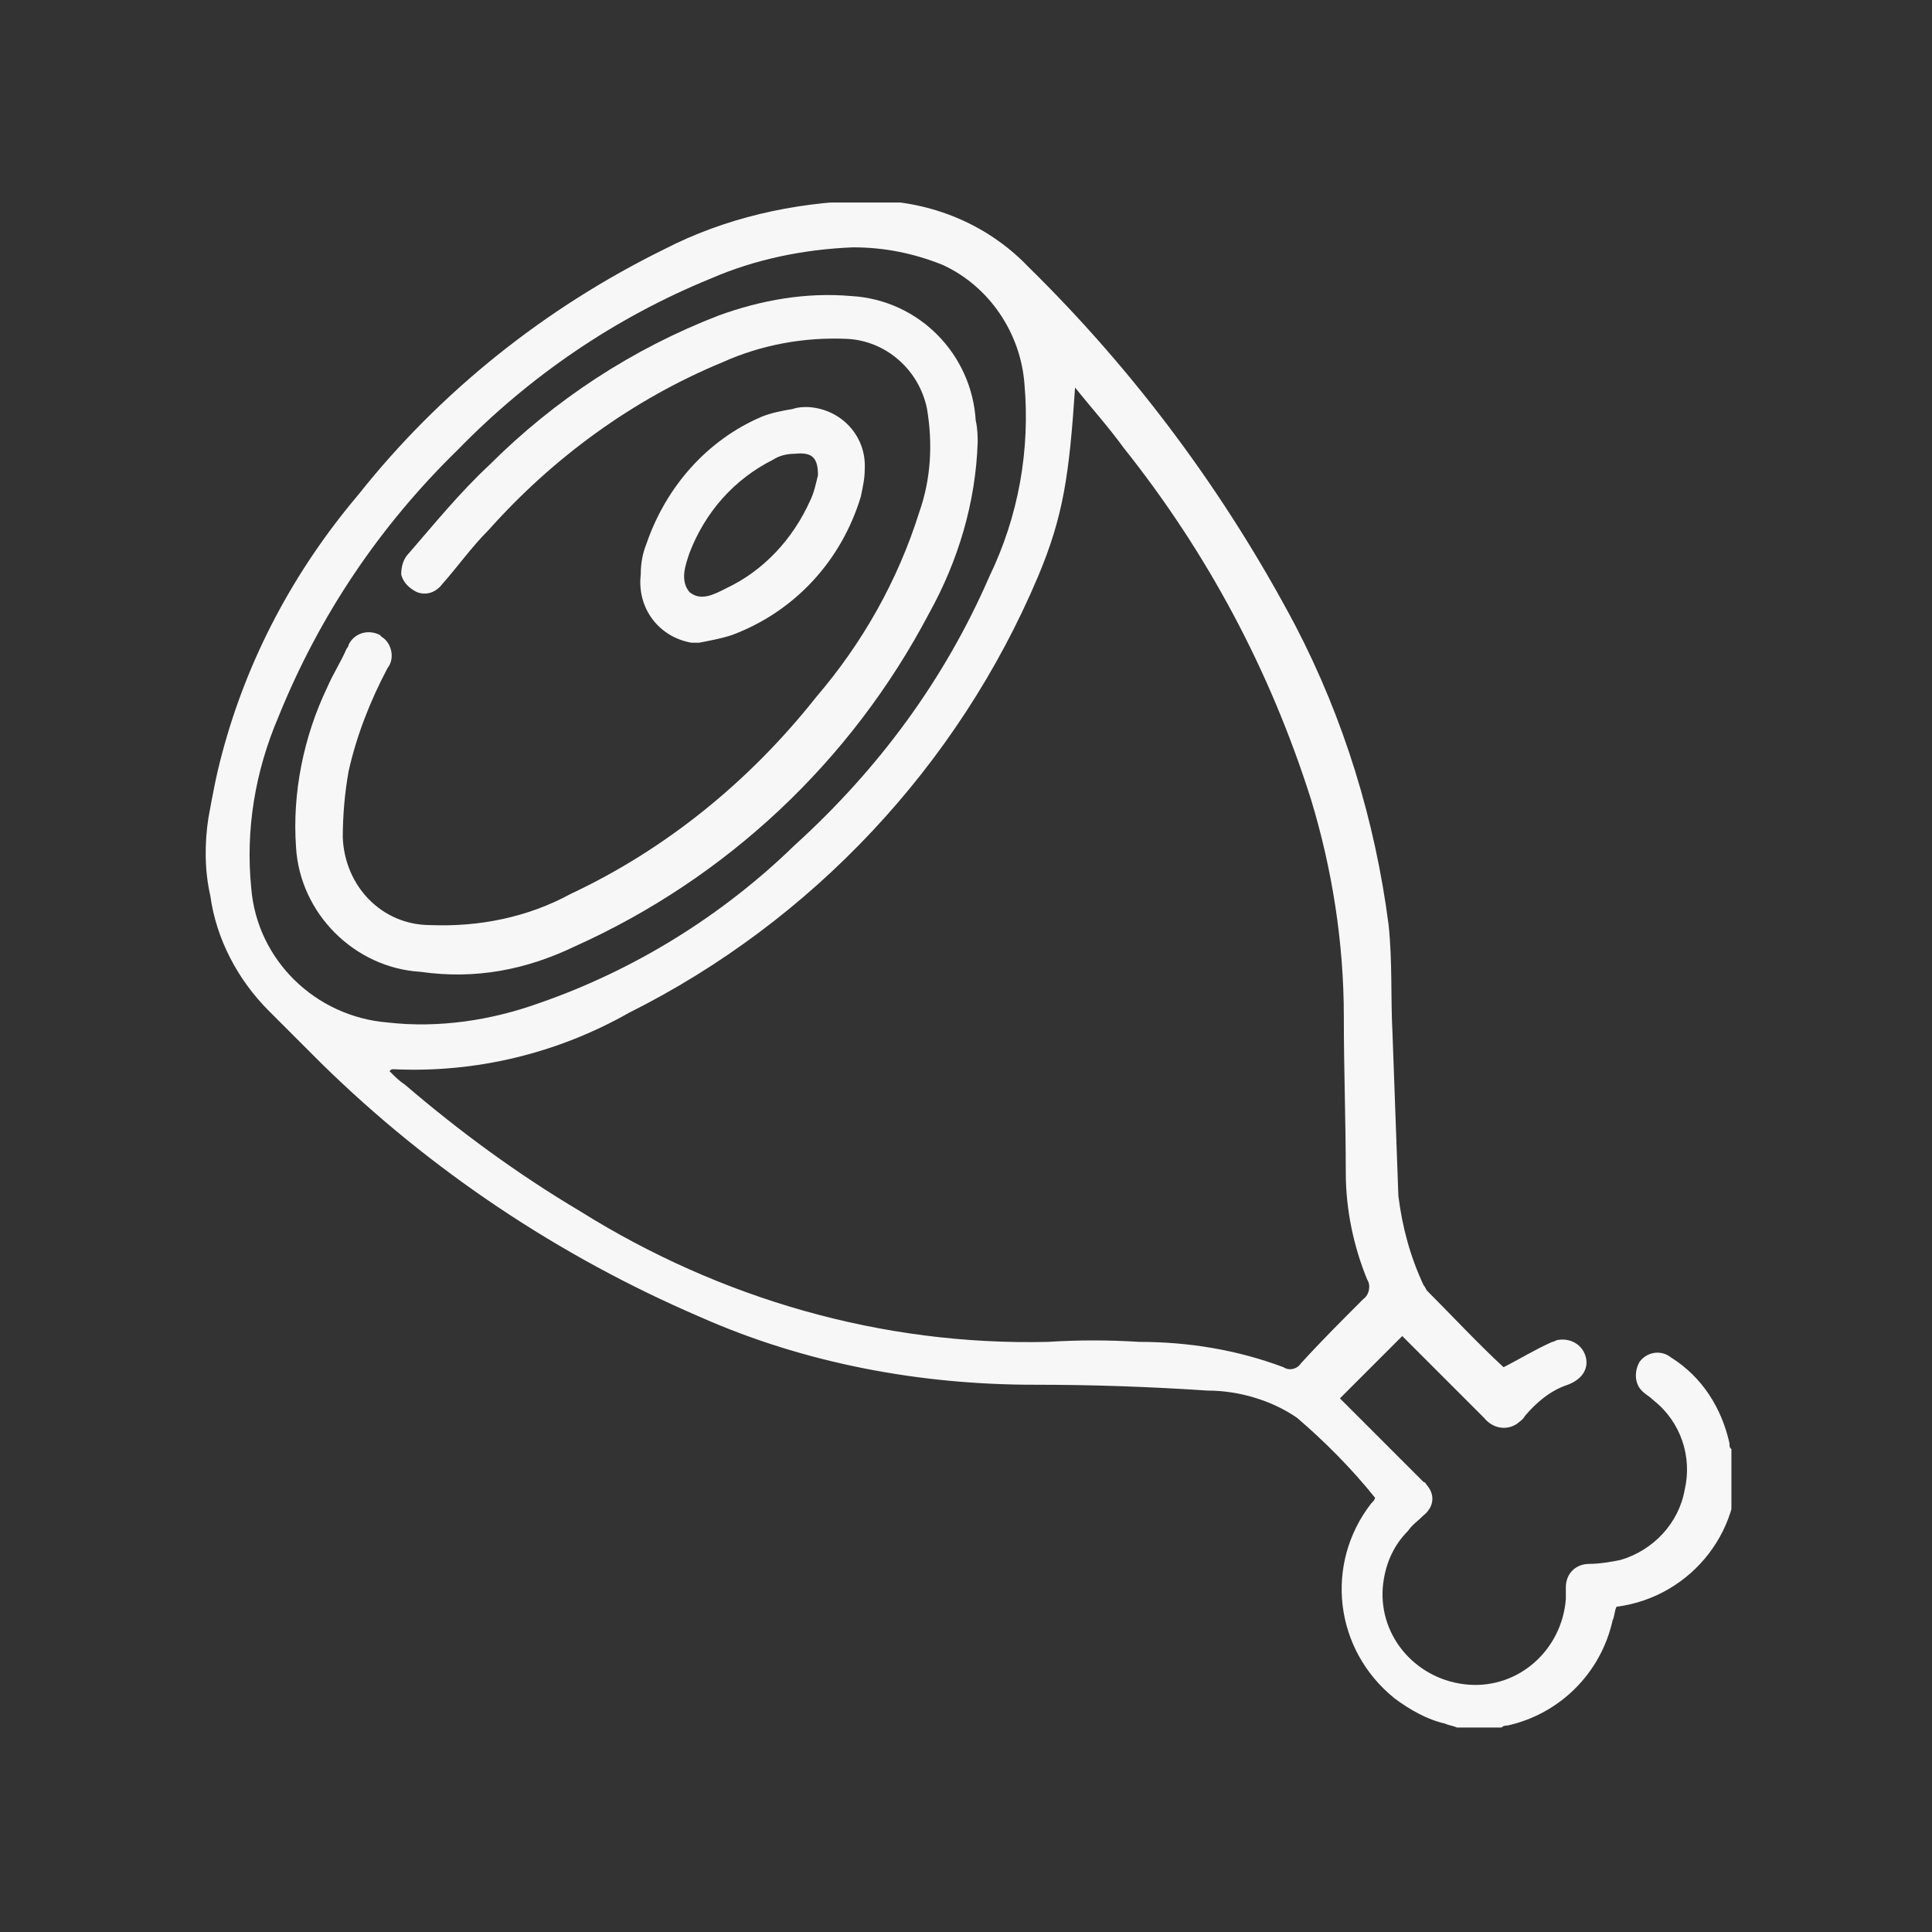 <?xml version="1.0" encoding="utf-8"?>
<!-- Generator: Adobe Illustrator 27.4.0, SVG Export Plug-In . SVG Version: 6.00 Build 0)  -->
<svg version="1.1" id="Livello_1" xmlns="http://www.w3.org/2000/svg" xmlns:xlink="http://www.w3.org/1999/xlink" x="0px" y="0px"
	 viewBox="0 0 99.2 99.2" style="enable-background:new 0 0 99.2 99.2;" xml:space="preserve">
<rect x="0" y="0" width="99.2" height="99.2" fill="#333333" stroke="none"/>
<style type="text/css">
	.st0{display:none;}
	.st1{display:inline;}
	.st2{display:inline;clip-path:url(#SVGID_00000177476479923019373000000015848083217453378740_);}
	.st3{fill:#F7F7F7;}
	.st4{clip-path:url(#SVGID_00000055681278030078201950000017898859373923073200_);}
	.st5{display:inline;clip-path:url(#SVGID_00000020382823879490885220000004652256171383691422_);}
	.st6{display:inline;clip-path:url(#SVGID_00000169520393145954439780000011165599248992447874_);}
	.st7{display:inline;clip-path:url(#SVGID_00000130639146531556913240000001528298518903726476_);}
</style>
<g class="st0">
	<defs>
		<rect id="SVGID_1_" x="1.8" y="10.6" width="95.6" height="78"/>
	</defs>
	<clipPath id="SVGID_00000039117767836022972880000005099061606130676919_" class="st1">
		<use xlink:href="#SVGID_1_"  style="overflow:visible;"/>
	</clipPath>
	<g id="Raggruppa_23" style="display:inline;clip-path:url(#SVGID_00000039117767836022972880000005099061606130676919_);">
		<path id="Tracciato_45" class="st3" d="M77.7,54.3H22.8c-9.4,0-17-9.8-17-21.8C5.7,27,7.4,21.6,10.7,17.1
			c3.2-4.2,7.5-6.5,12.1-6.5h54.9v1.9H22.8c-4,0-7.8,2-10.6,5.8c-3,4.1-4.6,9.1-4.5,14.2c0,11,6.8,20,15.2,20h54.9V54.3z"/>
		<path id="Tracciato_46" class="st3" d="M77.7,54.3L77.7,54.3c-9.4,0-17-9.8-17-21.8c-0.1-5.5,1.6-10.9,4.9-15.4
			c3.2-4.2,7.5-6.5,12.1-6.5c9.4,0,17,9.8,17,21.8S87.1,54.3,77.7,54.3 M77.7,12.5c-4,0-7.8,2-10.6,5.8c-3,4.1-4.6,9.1-4.5,14.2
			c0,11,6.8,20,15.2,20s15.2-9,15.2-20S86,12.5,77.7,12.5"/>
		<path id="Tracciato_47" class="st3" d="M1.8,32.5c0,2.2,1.1,4,2.4,4s2.4-1.8,2.4-4s-1.1-4-2.4-4S1.8,30.3,1.8,32.5"/>
		<path id="Tracciato_48" class="st3" d="M74.4,35.6c-1.8,0.2-3.4-1.1-3.6-2.9c-0.2-1.8,1.1-3.4,2.9-3.6c0.2,0,0.5,0,0.7,0
			c1.8-0.2,3.4,1.1,3.6,2.9c0.2,1.8-1.1,3.4-2.9,3.6C74.9,35.6,74.7,35.6,74.4,35.6"/>
		<path id="Tracciato_49" class="st3" d="M77.5,46.5c-1.4,0.1-2.6-0.8-2.9-2.2c-0.2-1.7,0.8-3.3,2.4-3.9c1.6-0.7,3.4,0,4.1,1.5
			c0,0.1,0,0.1,0.1,0.2C81.7,44.2,79.9,46.5,77.5,46.5"/>
		<path id="Tracciato_50" class="st3" d="M76.3,21.2c0-1.1,0.7-2.2,1.7-2.6c1.2-0.4,2.5-0.2,3.4,0.6c1,0.7,1.5,1.9,1.3,3.2
			c-0.4,1.6-2,2.6-3.6,2.2c-0.3-0.1-0.7-0.2-1-0.4C77,23.6,76.3,22.5,76.3,21.2"/>
		<path id="Tracciato_51" class="st3" d="M88.5,27.5c0,1.1-0.8,2-1.9,2c0,0-0.1,0-0.1,0c-1.2-0.1-2.2-1.1-2.2-2.3c0-1.1,0.9-2,2-2
			C87.5,25.2,88.5,26.2,88.5,27.5"/>
		<path id="Tracciato_52" class="st3" d="M72.7,24.1c0,0.9-0.8,1.6-1.7,1.6c0,0,0,0,0,0c-1.1,0-2-0.7-2.1-1.8c0-0.9,0.8-1.6,1.7-1.6
			c0,0,0.1,0,0.1,0C71.7,22.2,72.6,23,72.7,24.1"/>
		<path id="Tracciato_53" class="st3" d="M70.7,40.8c-0.9,0.1-1.7-0.6-1.8-1.5c0.1-1.1,1-1.9,2-1.8c0.9-0.1,1.7,0.6,1.8,1.5
			C72.6,40,71.7,40.8,70.7,40.8"/>
		<path id="Tracciato_54" class="st3" d="M82.7,36.8c-0.8,0-1.5-0.6-1.5-1.4c0,0,0,0,0,0c0-0.8,0.7-1.5,1.5-1.6
			c0.8,0,1.5,0.6,1.5,1.4c0,0,0,0,0,0C84.3,36.1,83.6,36.8,82.7,36.8"/>
		<path id="Tracciato_55" class="st3" d="M84.3,42.6c0.1-0.9,0.8-1.6,1.6-1.6c0.7,0,1.2,0.6,1.2,1.3c0,0,0,0,0,0
			c0,0.9-0.7,1.6-1.6,1.6C84.8,43.9,84.2,43.3,84.3,42.6"/>
		<path id="Tracciato_56" class="st3" d="M39.3,67.4c0.2,0,0.4,0,0.6,0c0.8,0.2,1.5,0.4,1.8,1.3c0.1,0.8-0.3,1.5-0.9,1.9
			c-1,0.8-2.3,1-3.5,0.7c-0.9-0.1-1.5-0.9-1.4-1.8c0.1-0.4,0.3-0.8,0.6-1C37.2,67.8,38.2,67.4,39.3,67.4"/>
		<path id="Tracciato_57" class="st3" d="M50,65.3c0.2,0,0.4,0.1,0.6,0.2c0.7,0.3,1.4,0.8,1.4,1.7c0,0.8-0.6,1.4-1.3,1.7
			c-1.1,0.5-2.4,0.5-3.5-0.1c-0.8-0.3-1.3-1.2-1-2c0.1-0.4,0.4-0.7,0.8-0.9C47.9,65.3,48.9,65.1,50,65.3"/>
		<path id="Tracciato_58" class="st3" d="M53.5,73.7c1.1,0,2.1,0.5,2.6,1.4c0.6,0.8,0.4,2-0.5,2.5c-0.1,0.1-0.3,0.2-0.4,0.2
			c-1.2,0.5-2.6,0.1-3.5-0.9c-0.5-0.5-0.6-1.3-0.3-2C51.8,74,52.7,73.6,53.5,73.7"/>
		<path id="Tracciato_59" class="st3" d="M39.7,74c0.8,0,1.4,0.4,1.4,1.1c-0.2,1-1,1.7-2,1.7c-0.8,0-1.4-0.4-1.4-1.1
			C37.8,74.7,38.7,73.9,39.7,74"/>
		<path id="Tracciato_60" class="st3" d="M45.9,71.4c0.9,0,1.6,0.5,1.5,1.2c-0.2,0.8-0.8,1.3-1.6,1.3c-0.7,0.1-1.4-0.4-1.5-1.2
			c0,0,0,0,0,0C44.4,71.9,45.1,71.3,45.9,71.4"/>
		<path id="Tracciato_61" class="st3" d="M56.1,65.9c-0.3,0.3-0.7,0.4-1,0.3c-0.8-0.1-1.2-0.4-1.2-0.8c0.1-0.7,0.6-0.7,1.1-0.7
			c0.6,0,1.3,0.1,1.3,0.8C56.3,65.6,56.2,65.8,56.1,65.9"/>
		<path id="Tracciato_62" class="st3" d="M62.9,81.4C58.6,83.1,54,84,49.4,84c-10.9,0.2-20.2-3.5-20.3-8.1l0,0c0-0.1,0-0.2,0-0.3
			c3.2,3.6,11,6,20.2,5.9c3.7,0,7.4-0.6,11-1.6c0.1,0-0.2,0-0.2,0c-0.4-0.3-0.7-0.6-1-0.9c-0.1-0.1-0.1-0.2-0.2-0.3
			c-3.2,0.8-6.4,1.2-9.7,1.2c-11.1,0.2-20.2-3.4-20.3-8.1s8.9-8.6,20-8.8c4.2-0.2,8.5,0.3,12.6,1.5c0.7-0.4,1.6-0.7,2.5-0.6
			c-0.1,0-0.2-0.1-0.2-0.1c-4.1-1.7-9.2-2.4-14.8-2.3c-5.2,0-10.3,1-15,3c-4.2,1.9-6.5,4.6-6.4,7.3l0.1,4.1l0,0l0,0.4h0
			c0.6,5.4,10,9.4,21.8,9.1c3.7,0,7.4-0.6,11-1.6c1.4-0.4,2.7-0.9,4-1.5c0.1,0,0.1,0,0.1-0.1C64,82.1,63.5,81.8,62.9,81.4"/>
		<path id="Tracciato_63" class="st3" d="M73,67.2c-0.5,0.1-1-0.1-1.3-0.4c-0.2-0.2-0.3-0.4-0.3-0.6c0.1-0.6,0.7-0.7,1.3-0.6
			c0.8,0.1,1.3,0.6,1.2,1C73.8,66.9,73.5,67.1,73,67.2"/>
		<path id="Tracciato_64" class="st3" d="M86.5,77.3c-1.1-0.3-2-1-2.6-2c-0.8-1.5-0.1-2.8,1.6-2.7c1.3,0.1,2.6,0.8,3.3,1.9
			c0.7,0.7,0.7,1.8,0,2.4c-0.4,0.4-1,0.6-1.6,0.4C87,77.4,86.7,77.4,86.5,77.3"/>
		<path id="Tracciato_65" class="st3" d="M68,66.9c0.2,0.1,0.4,0.1,0.6,0.2c0.7,0.4,1.4,0.9,1.3,1.8c0,0.9-0.7,1.3-1.4,1.6
			c-1.2,0.5-2.5,0.3-3.5-0.3c-0.8-0.3-1.2-1.3-0.8-2.1c0.2-0.4,0.5-0.7,0.9-0.8C65.9,66.7,66.9,66.6,68,66.9"/>
		<path id="Tracciato_66" class="st3" d="M78.8,67.8c0.2,0.1,0.4,0.2,0.5,0.3c0.7,0.4,1.1,1.2,0.9,2c-0.3,0.7-1,1.2-1.7,1.2
			c-1.2,0.2-2.5-0.2-3.4-1c-0.7-0.5-0.9-1.5-0.4-2.2c0.2-0.3,0.6-0.6,1-0.6C76.8,67.2,77.9,67.3,78.8,67.8"/>
		<path id="Tracciato_67" class="st3" d="M81.1,77.2c1,0.3,1.8,1,2.1,2.1c0.3,0.9-0.2,2-1.2,2.3c-0.1,0-0.3,0.1-0.4,0.1
			c-1.3,0.1-2.6-0.7-3.1-1.9c-0.3-0.7-0.2-1.5,0.2-2C79.4,77.1,80.3,76.9,81.1,77.2"/>
		<path id="Tracciato_68" class="st3" d="M66.6,73.3c0.8,0.2,1.2,0.8,1,1.4c-0.4,0.9-1.5,1.4-2.4,1.1c-0.8-0.2-1.2-0.8-1-1.4
			C64.5,73.4,65.6,73,66.6,73.3"/>
		<path id="Tracciato_69" class="st3" d="M73.2,72.5c0.8,0.2,1.4,0.9,1.1,1.6c-0.4,0.7-1.2,1-1.9,0.8c-0.7-0.1-1.2-0.8-1.1-1.5
			c0,0,0,0,0,0C71.7,72.6,72.5,72.3,73.2,72.5"/>
		<path id="Tracciato_70" class="st3" d="M84.6,70.1c-0.3,0.2-0.7,0.2-1.1,0c-0.7-0.3-1.1-0.8-0.9-1.1c0.2-0.6,0.8-0.5,1.3-0.4
			c0.6,0.2,1.2,0.5,1.1,1.2C84.9,69.9,84.7,70,84.6,70.1"/>
		<path id="Tracciato_71" class="st3" d="M92.8,70.4c-8.4-6.1-18.8-8.9-29.1-7.8c-4.6,0.7-7.5,2.6-8.2,5.3l-1.1,3.9l0,0l-0.1,0.4
			l0,0c-0.9,5.3,7,11.8,18.4,14.8c3.6,1,7.3,1.5,11,1.6c1.4,0,2.8-0.1,4.2-0.3c4.3-0.7,7.2-2.4,8.1-4.8l0,0l0.1-0.4l1.1-3.9
			C97.9,76.4,96.4,73.3,92.8,70.4 M94.7,82.6L94.7,82.6c-0.6,2-3.1,3.6-7,4.2c-4.9,0.6-9.9,0.2-14.7-1.2c-10.5-2.8-18.4-9-17.2-13.4
			l0,0c0-0.1,0.1-0.2,0.1-0.3c2.1,4.4,8.9,8.8,17.8,11.3c3.6,1,7.3,1.5,11,1.6c1.4,0,2.8-0.1,4.2-0.3c2-0.2,4-0.9,5.8-2
			C94.8,82.4,94.7,82.5,94.7,82.6 M95.7,78.7c-1.2,4.5-10.9,5.8-21.6,2.9s-18.4-8.9-17.2-13.4s10.9-5.8,21.6-2.9S97,74.2,95.7,78.7"
			/>
	</g>
</g>
<g>
	<defs>
		<rect id="SVGID_00000018947476271714090830000015836331729179346613_" x="10.3" y="10.4" width="78.6" height="78.5"/>
	</defs>
	<clipPath id="SVGID_00000161618615743873287090000011013985353700843928_">
		<use xlink:href="#SVGID_00000018947476271714090830000015836331729179346613_"  style="overflow:visible;"/>
	</clipPath>
	<g id="Raggruppa_21" style="clip-path:url(#SVGID_00000161618615743873287090000011013985353700843928_);">
		<path id="Tracciato_42" class="st3" d="M88.8,74.1c-0.4-1.8-1.4-3.4-3-4.4c-0.5-0.4-1.2-0.3-1.6,0.2c0,0,0,0,0,0
			c-0.3,0.5-0.3,1.2,0.2,1.6c0.1,0.1,0.3,0.2,0.5,0.4c1.4,1.1,2,2.9,1.6,4.6c-0.3,1.7-1.6,3.1-3.3,3.6c-0.5,0.1-1.1,0.2-1.6,0.2
			c-0.7,0-1.2,0.5-1.2,1.2c0,0,0,0,0,0.1c0,0.2,0,0.4,0,0.5c-0.2,2.6-2.4,4.6-5,4.4c-2.6-0.2-4.6-2.4-4.4-5c0.1-1.1,0.5-2.1,1.3-2.9
			c0.2-0.3,0.5-0.5,0.8-0.8c0.5-0.4,0.6-1,0.2-1.5c-0.1-0.1-0.1-0.2-0.2-0.2c-0.3-0.3-0.5-0.5-0.8-0.8l-3.5-3.5l3.2-3.2
			c1.4,1.4,2.8,2.8,4.2,4.2c0.4,0.5,1.1,0.7,1.7,0.3c0.1-0.1,0.3-0.2,0.4-0.4c0.6-0.7,1.3-1.3,2.2-1.6c0.8-0.3,1.1-0.9,0.9-1.5
			c-0.2-0.6-0.8-0.9-1.4-0.8c-0.1,0-0.2,0.1-0.3,0.1c-0.9,0.4-1.7,0.9-2.5,1.3c-1.3-1.2-2.6-2.6-3.9-3.9c-0.1-0.1-0.1-0.2-0.2-0.3
			c-0.7-1.5-1.1-3-1.3-4.6c-0.1-2.8-0.2-5.6-0.3-8.3c-0.1-1.9,0-3.7-0.2-5.6c-0.7-5.4-2.3-10.6-4.8-15.4c-3.6-6.8-8.2-13-13.7-18.4
			c-2.2-2.3-5.3-3.5-8.5-3.4c-3.6,0.1-7.1,0.9-10.2,2.5c-6.1,3-11.5,7.3-15.7,12.6c-3.3,3.9-5.7,8.4-7,13.3
			c-0.3,1.1-0.5,2.2-0.7,3.3c-0.2,1.3-0.2,2.7,0.1,4c0.3,2.2,1.4,4.3,3,5.9c0.9,0.9,1.8,1.8,2.7,2.7c5.6,5.5,12.2,9.9,19.4,13
			c5.4,2.4,11.3,3.5,17.2,3.5c3,0,5.9,0.1,8.9,0.3c1.6,0,3.3,0.5,4.6,1.4c1.4,1.2,2.8,2.6,4,4.1c0,0.1-0.1,0.2-0.2,0.3
			c-2.4,3.1-1.9,7.5,1.2,10c0.8,0.6,1.7,1.1,2.6,1.3c0.2,0.1,0.4,0.1,0.6,0.2h2.3c0.1-0.1,0.2-0.1,0.3-0.1c2.7-0.6,4.8-2.7,5.4-5.4
			c0.1-0.2,0.1-0.5,0.2-0.7c3.9-0.5,6.7-4.1,6.1-8C88.8,74.4,88.8,74.3,88.8,74.1 M12.9,45.6c-0.3-3,0.2-6,1.4-8.8
			c2.1-5.2,5.2-9.8,9.2-13.7c3.7-3.8,8.1-6.8,13-8.8c2.3-1,4.8-1.5,7.3-1.6c1.6,0,3.1,0.3,4.6,0.9c2.4,1.1,4,3.5,4.2,6.1
			c0.3,3.4-0.3,6.8-1.8,9.9c-2.3,5.3-5.7,9.9-10,13.8c-3.7,3.6-8.2,6.4-13.1,8.1c-2.5,0.9-5.2,1.3-7.8,1
			C16.2,52.2,13.2,49.3,12.9,45.6 M66.8,70c-0.2,0.3-0.6,0.4-0.9,0.2c-2.4-0.9-4.9-1.3-7.4-1.3c-1.6-0.1-3.1-0.1-4.7,0
			c-8.5,0.2-16.8-2.2-24-6.7c-3.2-1.9-6.2-4.1-9-6.5c-0.3-0.2-0.5-0.4-0.8-0.7c0.1-0.1,0.1-0.1,0.2-0.1c4.2,0.2,8.4-0.8,12.1-2.9
			c9.4-4.7,16.9-12.7,21-22.4c1.3-3.1,1.6-5.2,1.9-9.7c0.8,1,1.7,2,2.5,3.1c4.3,5.4,7.5,11.4,9.6,18c1.1,3.6,1.7,7.4,1.7,11.2
			c0,2.7,0.1,5.4,0.1,8c0,1.9,0.4,3.8,1.1,5.5c0.2,0.3,0.1,0.8-0.2,1C68.9,67.8,67.8,68.9,66.8,70"/>
		<path id="Tracciato_43" class="st3" d="M29.5,48.6c7.8-3.5,14.2-9.5,18.2-17.1c1.5-2.7,2.4-5.7,2.5-8.8c0-0.2,0-0.7-0.1-1.1
			c-0.2-3.4-2.9-6.2-6.4-6.4c-2.3-0.2-4.6,0.2-6.8,1c-4.4,1.7-8.4,4.3-11.8,7.7c-1.5,1.4-2.8,3-4.1,4.5c-0.3,0.3-0.4,0.7-0.4,1.1
			c0.1,0.4,0.4,0.7,0.8,0.9c0.5,0.2,1,0,1.3-0.4c0.8-0.9,1.5-1.9,2.4-2.8c3.3-3.7,7.4-6.7,12-8.6c2-0.9,4.2-1.3,6.4-1.2
			c2,0.1,3.7,1.6,4.1,3.6c0.3,1.8,0.2,3.6-0.4,5.3c-1.1,3.5-2.9,6.7-5.3,9.5c-3.4,4.3-7.7,7.8-12.6,10.1c-2.2,1.2-4.7,1.7-7.2,1.6
			c-2.5,0-4.4-2-4.5-4.5c0-1.1,0.1-2.3,0.3-3.4c0.4-1.8,1.1-3.6,2-5.3c0.4-0.5,0.2-1.3-0.3-1.6c0,0-0.1-0.1-0.1-0.1
			c-0.6-0.3-1.3-0.1-1.6,0.5c0,0,0,0.1-0.1,0.2c-0.3,0.7-0.7,1.3-1,2c-1.2,2.5-1.8,5.4-1.6,8.2c0.2,3.4,3,6.2,6.4,6.4
			C24.4,50.3,27,49.8,29.5,48.6"/>
		<path id="Tracciato_44" class="st3" d="M37.6,32.6c3.2-1.2,5.6-3.8,6.6-7.1c0.1-0.5,0.2-0.9,0.2-1.4c0.1-1.7-1.2-3.1-2.9-3.2
			c-0.3,0-0.5,0-0.8,0.1c-0.6,0.1-1.1,0.2-1.6,0.4c-2.8,1.2-4.9,3.6-5.9,6.5c-0.2,0.5-0.3,1-0.3,1.6c-0.2,1.7,0.9,3.2,2.6,3.5
			c0.1,0,0.3,0,0.4,0C36.4,32.9,37,32.8,37.6,32.6 M35.4,28.4c0.8-2.1,2.3-3.8,4.3-4.8c0.3-0.2,0.7-0.3,1.1-0.3
			c0.9-0.1,1.2,0.2,1.2,1.1c-0.1,0.4-0.2,0.9-0.4,1.3c-0.9,2-2.4,3.6-4.3,4.5c-0.6,0.3-1.3,0.7-1.9,0.2C34.9,29.8,35.2,29,35.4,28.4
			"/>
	</g>
</g>
<g class="st0">
	<defs>
		<rect id="SVGID_00000075148422281296724070000003332851272332734903_" x="1.8" y="10.3" width="95.6" height="78.6"/>
	</defs>
	<clipPath id="SVGID_00000160898812386428711640000003141979605445164977_" class="st1">
		<use xlink:href="#SVGID_00000075148422281296724070000003332851272332734903_"  style="overflow:visible;"/>
	</clipPath>
	<g id="Raggruppa_19" style="display:inline;clip-path:url(#SVGID_00000160898812386428711640000003141979605445164977_);">
		<path id="Tracciato_20" class="st3" d="M14.3,33.5c-1,0.9-2,1.7-3.1,2.4c-1.1,0.7-2.3,1.2-3.6,1.6c-1.2,0.4-2.5,0.1-3.5-0.8
			C1.6,34.8,1,31.2,3,28.7c0.3-0.4,0.6-0.7,0.9-1c1-0.9,1-0.9,0.3-2c-1.7-2.8-0.8-6.3,2-8c0.6-0.4,1.3-0.6,2-0.7
			c1.3-0.1,2.6,0.2,3.5,1.1c1.5,1.2,2.7,2.8,3.6,4.5c0.2,0.3,0.3,0.6,0.6,1l0.6-1.2c4-8.2,12.7-12.9,21.8-11.9
			c4.4,0.5,8.8,1.4,13.2,2.1c6.9,1.1,13.7,2.2,20.6,3.4c6,1,11.9,2,17.9,2.9c1.5,0.2,2.9,1.1,3.7,2.4c0.8,1.4,1.5,2.8,2,4.4
			c2.1,6.9,2.3,14.2,0.5,21.2c-1.2,4.6-3.6,8.7-7,12c-0.1,0.1-0.3,0.3-0.4,0.4c-1.8,1.8-4.4,2.6-6.8,2c-8.1-1.5-16.2-2.7-24.3-4
			c-7.3-1.2-14.6-2.4-21.8-3.5c-1.9-0.3-3.8-0.6-5.6-1c-8.7-2.3-15.1-9.8-15.9-18.8C14.3,33.7,14.3,33.6,14.3,33.5 M70.6,18.1
			c-3.6-0.6-7.2-1.1-10.7-1.8c-0.9-0.2-1.8,0.1-2.4,0.8c-1.5,1.6-2.8,3.4-3.8,5.4c-2.3,4.5-3,9.6-2.2,14.6c0.1,1-0.2,1.6-0.9,1.7
			c-0.8,0.2-1.3-0.3-1.5-1.3c-0.2-1.2-0.3-2.5-0.3-3.7c-0.3-6.5,2-12.9,6.4-17.7c0.1-0.2,0.2-0.3,0.3-0.5c-3.7-0.6-7.3-1.1-10.9-1.8
			c-0.7-0.2-1.5,0.1-2,0.7c-4.7,4.9-7.1,11.6-6.4,18.3c0.1,0.8,0.2,1.6,0.2,2.5c0.1,0.6-0.3,1.2-1,1.2c0,0,0,0-0.1,0
			c-0.6,0.1-1.2-0.3-1.3-0.9c0,0,0,0,0,0c-0.1-0.7-0.2-1.3-0.2-2c-0.8-7.1,1.4-14.3,6-19.7c0.2-0.2,0.3-0.4,0.5-0.7
			c-1.2-0.2-2.2-0.3-3.2-0.4c-1.1-0.1-2.2-0.1-3.2,0c-10,0.9-17.6,9.4-17.4,19.4c0.1,8.8,6.2,16.4,14.8,18.3c4.8,1,9.7,1.7,14.6,2.5
			c10.1,1.6,20.2,3.3,30.3,4.9c1,0.2,2,0.3,3.2,0.5c-3.8-5.9-5.1-13.1-3.6-20c1.3-6.9,4.9-13.1,10.2-17.7c-0.3-0.1-0.4-0.1-0.5-0.1
			c-3.7-0.6-7.3-1.2-11-1.8c-0.6-0.2-1.3,0-1.7,0.5c-4.2,4.1-6.6,9.8-6.8,15.7c0,1.7,0.1,3.5,0.3,5.2c0.1,0.7-0.3,1.4-1,1.5
			c-0.7,0.1-1.2-0.3-1.4-1.1c0-0.1,0-0.2-0.1-0.3c-1-6.4,0.3-12.9,3.7-18.3C68.6,20.6,69.6,19.4,70.6,18.1 M95,38.4
			c0.1-3.8-0.3-7.7-1.3-11.4c-0.4-1.8-1.2-3.4-2.2-4.9c-0.8-1-1.3-1.1-2.4-0.5c-0.9,0.5-1.7,1.1-2.4,1.8c-2.7,2.6-4.8,5.7-6.3,9.1
			c-3,6.3-3.4,13.6-1,20.1c0.7,2,1.8,3.9,3.2,5.4c1.2,1.3,2,1.4,3.4,0.3c1.1-0.8,2.1-1.7,2.9-2.7C92.9,50.9,95.1,44.7,95,38.4
			 M4.1,31.7c0,2.9,2,4.2,4.5,3c0.1-0.1,0.2-0.1,0.3-0.2c2-1.1,3.7-2.7,5.1-4.5c0.8-1,0.9-2.3,0.5-3.4c-0.9-1.9-1.9-3.7-3.1-5.4
			c-0.4-0.6-1-1.1-1.7-1.5c-0.7-0.5-1.8-0.5-2.5,0.1c-1.5,1.2-2.4,2.8-1,4.9c1.1,1.4,0.8,3.4-0.6,4.5c-0.1,0.1-0.1,0.1-0.2,0.1
			C4.8,29.9,4.2,30.8,4.1,31.7"/>
		<path id="Tracciato_21" class="st3" d="M59.2,88.9c-3.6,0.1-7.1-0.9-10.2-2.6c-1.1-0.7-2.2-1.5-3-2.5c-2.5-2.7-2.5-6.9,0.1-9.6
			c2-2.1,4.5-3.6,7.3-4.2c4.5-1.2,9.3-1,13.6,0.7c1.8,0.7,3.5,1.7,4.9,3.1c2.9,2.6,3.2,7.2,0.5,10.1c-0.2,0.2-0.3,0.3-0.5,0.5
			c-2.5,2.4-5.7,3.9-9.1,4.3C61.6,88.8,60.5,88.9,59.2,88.9 M60.3,71.5c-0.2,0-0.9,0-1.3,0c-0.1,0-0.2,0-0.2,0
			c-1.8,0.3-3.4,0.5-5.2,1c-2.4,0.5-4.4,1.9-5.9,3.8c-1.3,1.7-1.2,4.2,0.2,5.8c0.8,0.9,1.8,1.7,2.8,2.3c4.3,2.3,9.3,2.8,14,1.4
			c2.3-0.5,4.5-1.7,6.1-3.5c1.7-1.7,1.7-4.5,0-6.3c-0.8-0.9-1.8-1.7-2.9-2.3C65.5,72.3,62.9,71.5,60.3,71.5"/>
		<path id="Tracciato_22" class="st3" d="M24.2,82.9c-0.5,0-1,0-1.5,0c-4.2-0.2-7.3-0.7-10.2-2.5c-1-0.6-2-1.4-2.8-2.3
			c-2.6-2.7-2.6-6.9,0-9.7c1.5-1.7,3.5-3,5.8-3.7c5.9-1.9,11.6-1.7,17,1.3c1,0.6,1.9,1.3,2.7,2.2c2.8,2.7,2.8,7.2,0.1,10
			c0,0,0,0,0,0c-1.7,1.9-3.9,3.2-6.3,3.8C27.4,82.5,25.8,82.8,24.2,82.9 M22.3,65.9c-0.4,0-1.1,0-1.8,0.1c-2.9,0.2-5.7,1.3-8,3.1
			c-3,2.5-3.1,5.9-0.1,8.4c0.3,0.2,0.5,0.4,0.8,0.6c5,3.4,13.4,3.5,18.4,0.1c0.8-0.5,1.5-1.2,2.1-1.9c1.6-1.7,1.6-4.3,0-6.1
			c-0.8-0.9-1.7-1.6-2.7-2.2C28.4,66.5,25.4,65.8,22.3,65.9"/>
		<path id="Tracciato_23" class="st3" d="M33.2,48.8c-1.5-0.4-3-0.9-4.5-1.5C24,45.1,20.6,41,19.3,36c-0.3-1.1-0.1-1.8,0.7-2
			c0.8-0.2,1.3,0.2,1.6,1.4c1.2,4.8,4.7,8.7,9.4,10.3c0.8,0.3,1.7,0.4,2.6,0.7c0.6,0.1,1,0.7,0.8,1.3c0,0,0,0,0,0
			C34.4,48.3,33.9,48.6,33.2,48.8"/>
		<path id="Tracciato_24" class="st3" d="M20,32.3c-0.6-0.1-1.1-0.4-1.1-1.1c0-0.7,0.1-1.5,0.2-2.2c0.1-0.6,0.6-1,1.2-0.9
			c0,0,0,0,0,0c0.6,0.1,1.1,0.6,1,1.3c0,0.6-0.1,1.3-0.2,1.9C21.1,31.9,20.6,32.3,20,32.3"/>
		<path id="Tracciato_25" class="st3" d="M83.3,39.6c0,0.6-0.5,1.2-1.2,1.2c0,0,0,0-0.1,0c-0.7,0-1.3-0.5-1.3-1.2c0,0,0,0,0,0
			c0-0.7,0.5-1.2,1.2-1.2c0,0,0.1,0,0.1,0C82.7,38.4,83.2,38.9,83.3,39.6C83.3,39.6,83.3,39.6,83.3,39.6"/>
		<path id="Tracciato_26" class="st3" d="M91.8,36.7c0.7-0.1,1.3,0.4,1.4,1.1c0,0,0,0,0,0c0,0.7-0.5,1.2-1.2,1.2
			c-0.7,0.1-1.3-0.5-1.3-1.2c0,0,0,0,0,0c0-0.6,0.4-1.2,1.1-1.2C91.7,36.7,91.7,36.7,91.8,36.7"/>
		<path id="Tracciato_27" class="st3" d="M84.3,55.5c-0.7,0.1-1.3-0.4-1.3-1.1c0,0,0-0.1,0-0.1c0-0.6,0.5-1.2,1.1-1.2c0,0,0,0,0.1,0
			c0.7-0.1,1.3,0.5,1.3,1.2c0,0,0,0,0,0C85.5,55,85,55.5,84.3,55.5C84.4,55.5,84.4,55.5,84.3,55.5"/>
		<path id="Tracciato_28" class="st3" d="M60.5,75.3c0-0.6,0.5-1.1,1.1-1.1c0.7,0,1.2,0.5,1.2,1.2c0,0,0,0,0,0
			c0,0.6-0.5,1.1-1.2,1.2C61.1,76.6,60.5,76,60.5,75.3C60.5,75.4,60.5,75.4,60.5,75.3"/>
		<path id="Tracciato_29" class="st3" d="M51.7,81c0,0.6-0.5,1.2-1.2,1.2c-0.6,0-1.2-0.5-1.2-1.2c0-0.6,0.5-1.1,1.1-1.2
			C51.1,79.8,51.7,80.3,51.7,81C51.7,80.9,51.7,81,51.7,81"/>
		<path id="Tracciato_30" class="st3" d="M51.2,75.3c0-0.6,0.5-1.1,1.1-1.1c0,0,0,0,0,0c0.7,0,1.2,0.5,1.2,1.2c0,0,0,0,0,0
			c0,0.6-0.5,1.1-1.2,1.1C51.7,76.6,51.2,76,51.2,75.3C51.2,75.4,51.2,75.4,51.2,75.3"/>
		<path id="Tracciato_31" class="st3" d="M59.1,79.1c0,0.6-0.5,1.1-1.1,1.1c0,0,0,0,0,0c-0.6,0-1.2-0.5-1.2-1.1c0,0,0,0,0,0
			c0-0.6,0.5-1.1,1.2-1.2C58.6,77.9,59.1,78.4,59.1,79.1C59.1,79.1,59.1,79.1,59.1,79.1"/>
		<path id="Tracciato_32" class="st3" d="M60.5,82.8c0-0.6,0.5-1.1,1.1-1.1c0,0,0,0,0,0c0.6,0,1.2,0.5,1.2,1.1c0,0,0,0,0,0
			c0,0.6-0.5,1.1-1.1,1.2C61.1,84,60.6,83.5,60.5,82.8C60.5,82.8,60.5,82.8,60.5,82.8"/>
		<path id="Tracciato_33" class="st3" d="M70.3,79.1c0,0.6-0.6,1.1-1.2,1.1S68,79.7,68,79l0,0c0-0.6,0.6-1.1,1.2-1.1
			S70.3,78.5,70.3,79.1"/>
		<path id="Tracciato_34" class="st3" d="M15.5,75.4c0,0.7-0.6,1.2-1.2,1.2c-0.6,0-1.1-0.6-1.1-1.2c0-0.6,0.5-1.1,1.1-1.1
			c0,0,0.1,0,0.1,0C15.1,74.3,15.5,74.8,15.5,75.4"/>
		<path id="Tracciato_35" class="st3" d="M16.2,70.9c-0.6,0-1.1-0.5-1.2-1.1c0,0,0,0,0,0c0-0.7,0.5-1.2,1.1-1.2c0,0,0,0,0,0
			c0.7,0,1.2,0.6,1.2,1.2C17.4,70.5,16.9,70.9,16.2,70.9"/>
		<path id="Tracciato_36" class="st3" d="M25.6,70.9c-0.6,0-1.1-0.5-1.2-1.1c0,0,0,0,0,0c0-0.7,0.5-1.2,1.1-1.2c0,0,0,0,0,0
			c0.7,0,1.2,0.6,1.2,1.2C26.7,70.4,26.2,70.9,25.6,70.9"/>
		<path id="Tracciato_37" class="st3" d="M25.5,78.4c-0.6,0-1.1-0.5-1.1-1.1c0,0,0,0,0,0c0-0.7,0.5-1.2,1.2-1.2c0,0,0,0,0,0
			c0.6,0,1.1,0.5,1.2,1.2C26.7,77.9,26.2,78.4,25.5,78.4"/>
		<path id="Tracciato_38" class="st3" d="M23,73.5c0,0.7-0.5,1.2-1.1,1.2c0,0,0,0,0,0c-0.6,0-1.1-0.5-1.2-1.1c0-0.6,0.5-1.2,1.1-1.2
			c0,0,0,0,0.1,0C22.4,72.3,23,72.8,23,73.5C23,73.5,23,73.5,23,73.5"/>
		<path id="Tracciato_39" class="st3" d="M34.2,73.5c0,0.7-0.6,1.2-1.2,1.2c-0.6,0-1.1-0.6-1.1-1.2c0-0.6,0.5-1.1,1.1-1.1
			c0,0,0.1,0,0.1,0C33.7,72.4,34.2,72.9,34.2,73.5"/>
		<path id="Tracciato_40" class="st3" d="M89.2,26.5c-2.6-1-4.7,0.5-4.6,3.7c0.1,0.5,0.2,1,0.4,1.5c0.5,1.5,2.1,2.4,3.6,1.9
			c0.6-0.2,1.1-0.6,1.5-1.1c0.7-0.9,1.2-2.1,1.1-3.2C91.2,28,90.4,26.9,89.2,26.5 M89.5,30.1c-0.3,0.9-1.2,1.4-2.1,1.1
			c-0.9-0.3-1.4-1.2-1.1-2.1c0.2-0.8,1-1.3,1.8-1.1C89.1,28.2,89.7,29.2,89.5,30.1"/>
		<path id="Tracciato_41" class="st3" d="M87.3,42.8c-1.7,0.3-2.6,1.5-2.6,3.6c0,0.2,0,0.4,0,0.7c0.1,1.4,1,2.7,2.4,3.1
			c1.5,0.3,2.9-0.5,3.5-1.9c0.2-0.4,0.4-0.9,0.5-1.4c0.5-1.7-0.4-3.5-2.1-4C88.5,42.7,87.9,42.7,87.3,42.8 M89.6,46.7
			c-0.3,0.9-1.2,1.4-2.1,1.1c-0.9-0.3-1.4-1.2-1.1-2.1c0.2-0.8,1-1.3,1.8-1.1C89.2,44.8,89.8,45.7,89.6,46.7"/>
	</g>
</g>
<g class="st0">
	<defs>
		<rect id="SVGID_00000102510486283923671260000002148865587833391034_" x="3.2" y="16.2" width="92.8" height="66.9"/>
	</defs>
	<clipPath id="SVGID_00000165920660176454655910000015088496876709242766_" class="st1">
		<use xlink:href="#SVGID_00000102510486283923671260000002148865587833391034_"  style="overflow:visible;"/>
	</clipPath>
	<g id="Raggruppa_15" style="display:inline;clip-path:url(#SVGID_00000165920660176454655910000015088496876709242766_);">
		<path id="Tracciato_14" class="st3" d="M95.7,38.3c-0.5-4.5-3-8.5-6.7-10.9c-0.8-0.5-1.7-1-2.5-1.5c0.1-0.2,0.2-0.4,0.4-0.6
			c1.2-1.7,1.8-3.7,1.8-5.8c0.1-1.2-0.6-2.4-1.6-2.9c-1-0.6-2.3-0.6-3.3,0.1c-0.7,0.5-1.3,1-2,1.5c-0.9,0.6-1.2,0.6-2.1-0.1
			c-0.6-0.6-1.3-1.1-2.1-1.6c-1.5-0.8-3.3-0.2-4,1.2c-0.2,0.3-0.3,0.7-0.3,1.1c-0.1,0.7-0.1,1.3,0.1,2c0.4,1.6,0.9,3.2,1.4,4.9
			c0,0,0,0-0.1,0.1c-0.2,0.1-0.4,0.2-0.7,0.3c-4.4,1.8-7.7,5.5-9,10.1c-0.7,2.6-1.2,5.3-1.6,8c-0.6,3.2-1.6,6-4.2,8.2
			c-3,2.6-7,3.9-10.9,3.6c-5.4-0.2-9.1-2.8-11.2-7.7c-1-2.8-1.7-5.7-1.9-8.6c-0.7-5.7-3.3-10.1-8.3-13c-0.6-0.4-1.3-0.6-2-1
			c0.1-0.2,0.2-0.5,0.4-0.7c1-1.6,1.6-3.5,1.6-5.4c0.1-1.2-0.5-2.3-1.5-2.9c-1.1-0.6-2.4-0.6-3.5,0.1c-0.7,0.5-1.3,1-2,1.5
			c-0.9,0.6-1.2,0.6-2-0.1c-0.5-0.5-1-0.9-1.6-1.3c-1-0.8-2.3-0.9-3.4-0.2c-1.1,0.7-1.7,2-1.5,3.2c0.1,0.8,0.3,1.7,0.5,2.5
			c0.4,1.2,0.9,2.4,1.3,3.6c-0.1,0.1-0.2,0.1-0.3,0.2c-4.6,2.1-8,6.2-9,11.2c-0.2,1-0.4,2.1-0.6,3.1c-0.1,0.3-0.1,0.6-0.1,0.9
			c-0.1,1.7-0.1,3.3,0,5c0.2,1.4,0.4,2.8,0.5,4.2c0.5,4.7,2.1,9.1,4.6,13.1c3.9,6.1,9.5,10.9,16.2,13.9c10.5,5,21.7,6.4,33.2,4.9
			c4.8-0.6,9.5-1.9,14-3.8c4.9-2,9.4-4.9,13.2-8.6c0.7-0.6,1.3-1.3,1.9-2c0.6-0.5,0.7-1.4,0.2-2c-0.5-0.6-1.4-0.7-2-0.2
			c-0.1,0.1-0.1,0.1-0.2,0.2c-0.4,0.4-0.7,0.7-1.1,1.1c-3,3.1-6.6,5.7-10.5,7.6c-6.4,3.1-13.5,4.9-20.6,5.2
			c-5.7,0.3-11.5-0.2-17-1.6c-7.1-1.6-13.6-4.9-19.1-9.6c-4.1-3.5-7.1-8.1-8.7-13.2c-1.6-5.2-2.1-10.6-1.5-16c0.3-3,1.5-5.9,3.6-8.1
			c4.8-5,12.7-5.4,17.9-0.8c2.7,2.5,4.3,6,4.6,9.7c0.2,2.9,0.8,5.8,1.9,8.5c1.3,3.5,3.8,6.3,7,8.1c4.5,2.3,9.8,2.5,14.5,0.6
			c5-1.9,8.5-5.4,9.8-10.7c0.5-2.1,0.9-4.3,1.2-6.5c0.5-3.3,1.5-6.4,4-8.8c4.9-5.1,13-5.3,18.2-0.5c2.2,2.1,3.6,5,3.9,8.1
			c0.5,4.7,0.1,9.4-1.2,13.9c-0.7,2.7-1.8,5.3-3.1,7.7c-0.5,1-0.3,1.8,0.5,2.2c0.8,0.4,1.5,0.1,2-0.9C95.1,54.9,96.7,46.5,95.7,38.3
			 M21.9,24.7c-0.1,0.2-0.5,0.1-0.7,0.2c-1.5,0.1-2.9,0.1-4.4,0.2c-0.4,0-0.7,0.1-0.9-0.3c-0.8-1.5-1.4-3.2-1.6-4.9
			c0-0.3,0-0.6,0.1-0.8c0.5,0.3,0.8,0.6,1.1,0.8c0.5,0.5,1,0.9,1.6,1.3c1.2,0.8,2.8,0.7,3.9-0.1c0.6-0.4,1.1-0.9,1.7-1.3
			c0.3-0.2,0.7-0.4,1-0.7l0.2,0.2C24.2,21.2,23.4,23.2,21.9,24.7 M85,22.7c-0.1,0.3-0.3,0.6-0.5,0.9c-0.8,1.4-1,1.4-2.6,1.3
			c-1.2-0.1-2.5,0-3.7,0c-0.2,0-0.6-0.1-0.7-0.2c-0.9-1.6-1.5-3.3-1.7-5.1c0-0.2,0.1-0.4,0.2-0.6c0.4,0.3,0.7,0.5,1,0.7
			c0.3,0.3,0.6,0.6,0.9,0.9c1.3,1.3,3.3,1.5,4.8,0.4c0.6-0.4,1.1-0.9,1.7-1.3c0.3-0.2,0.6-0.4,1.1-0.6C85.8,20.2,85.6,21.6,85,22.7"
			/>
	</g>
</g>
<g class="st0">
	<defs>
		<rect id="SVGID_00000063614153211459813830000018393822701332020140_" x="9.9" y="12.2" width="79.4" height="74.8"/>
	</defs>
	<clipPath id="SVGID_00000012458664304943516000000012588001514726926730_" class="st1">
		<use xlink:href="#SVGID_00000063614153211459813830000018393822701332020140_"  style="overflow:visible;"/>
	</clipPath>
	<g id="Raggruppa_17" style="display:inline;clip-path:url(#SVGID_00000012458664304943516000000012588001514726926730_);">
		<path id="Tracciato_15" class="st3" d="M9.9,69.8c0.3-0.8,0.7-1.6,1.2-2.4c1-1.3,2.7-1.7,4.2-1c0.2-0.9,0.4-1.7,0.7-2.5
			c0.5-1.2,1-2.4,1.6-3.5c0.2-0.6,0.9-0.9,1.5-0.7c0.2,0.1,0.4,0.2,0.5,0.4c0.3,0.5,0.3,1.1-0.1,1.6c-0.9,1.5-1.5,3.1-1.7,4.8
			c-1.1,5.2,0.7,10.5,4.7,14c3.5,3.4,8.4,4.8,13.2,3.9c1.7-0.3,3.4-0.9,5-1.6c8.7-3.6,16.8-8.8,23.6-15.3
			c5.6-5.3,10.4-11.4,14.3-18.1c0.2-0.3,0.3-0.6,0.6-0.8c0.3-0.4,0.9-0.5,1.3-0.2c0.5,0.2,0.7,0.8,0.5,1.3c-0.1,0.2-0.2,0.4-0.3,0.6
			c-7.6,13.4-18.8,24.3-32.3,31.4c-3.5,2-7.1,3.5-11,4.6c-5.8,1.6-12,0.1-16.5-4c-0.1-0.1-0.2-0.2-0.3-0.3c-0.1,0-0.1-0.1-0.2-0.1
			c-0.6,0.8-1.4,1.3-2.3,1.6c-2.5,0.3-4.8-1.4-5.3-3.9c0-0.4-0.2-0.7-0.5-0.9c-1.5-1.2-2.2-3.2-1.7-5.1c0-0.3,0-0.6-0.1-0.9
			c-0.2-0.5-0.4-0.9-0.6-1.3L9.9,69.8 M14.8,73.5c-1.1,0-1.8,0.4-1.9,1.1c-0.1,0.8,0.1,1.6,0.7,2.1c0.5,0.5,1.3,0.5,1.9,0.1
			c0.8-0.5,0.9-0.8,0.6-1.6c-0.1-0.3-0.2-0.5-0.2-0.8C15.8,73.6,15.3,73.4,14.8,73.5 M15.1,71c0-0.5,0-1.1,0-1.6
			c0-0.5-0.3-0.7-0.7-0.8c-0.6-0.3-1.3-0.1-1.7,0.4c-0.5,0.7-0.6,1.6-0.2,2.4L15.1,71 M15.2,79.5c0.2,1,1.1,1.7,2.1,1.8
			c0.7,0,1.5-0.9,1.2-1.3c-0.3-0.6-0.8-1.1-1.2-1.7c-0.4,0.3-0.8,0.5-1.1,0.7C16,79.2,15.6,79.3,15.2,79.5"/>
		<path id="Tracciato_16" class="st3" d="M74.2,15.8c0.1-0.2,0.1-0.4,0.2-0.6c0.4-2,2.4-3.3,4.4-3c0,0,0.1,0,0.1,0
			c1.4,0.1,2.7,0.9,3.4,2.2c0.2,0.2,0.4,0.3,0.6,0.3c2,0.4,3.5,1.9,3.8,3.9c0.1,0.3,0.3,0.6,0.6,0.8c2.1,1.5,2.5,4.4,1.1,6.4
			c0,0.1-0.1,0.1-0.1,0.2c-0.6,0.5-1.3,1-2.1,1.3c0.2,1.1,0.5,2.3,0.6,3.6c0.3,2.4,0.1,4.8-0.7,7.1c-0.8,2.4-1.9,4.8-2.9,7.2
			c-0.3,0.8-0.9,1.1-1.5,0.8c-0.6-0.2-1-0.9-0.8-1.5c0-0.1,0.1-0.2,0.1-0.3c0.6-1.4,1.2-2.7,1.7-4.1c0.9-2,1.4-4.1,1.7-6.3
			c0.4-4.3-1.1-8.6-4.2-11.7c-3.2-3.5-7.9-5.3-12.7-4.7c-5.2,0.4-9.9,3.6-12.2,8.3c-0.3,0.6-0.6,1.3-0.8,1.9
			c-1.5,4.1-3.7,8-6.4,11.5c-3.9,5.2-8.8,9.5-14.4,12.6c-1.9,1-3.8,1.9-5.8,2.7c-1.9,0.7-3.7,1.7-5.3,3.1c-0.8,0.7-1.5,0.8-2,0.2
			c-0.5-0.6-0.3-1.3,0.5-2c1.8-1.5,3.8-2.6,5.9-3.4c4.9-1.8,9.4-4.6,13.2-8.1c4.3-3.7,7.8-8.2,10.3-13.3c0.7-1.4,1.3-2.8,1.8-4.3
			c2.2-6.1,7.6-10.6,14-11.5C69.1,14.9,71.7,15.1,74.2,15.8 M84.4,19.1c-0.2-1-1-1.8-2.1-2c-0.8,0-1.2,0.7-1.5,1.3
			c-0.3,0.6,0,1,0.4,1.4c0.3,0.2,0.5,0.5,0.8,0.8c0.1,0.1,0.2,0.2,0.4,0.3C83.4,20.8,84.2,20.1,84.4,19.1 M78.5,17.7l1.6-2.2
			c-0.6-0.7-1.6-1-2.5-0.7c-0.7,0.2-0.8,0.8-0.9,1.4c-0.1,0.6,0.3,0.8,0.7,1C77.7,17.3,78.1,17.5,78.5,17.7 M84,23
			c0.3,0.5,0.6,1.1,1,1.6c0.1,0.2,0.4,0.2,0.6,0.2c0.7,0,1.3-0.4,1.4-1.1c0.1-0.8-0.2-1.7-0.9-2.2L84,23"/>
		<path id="Tracciato_17" class="st3" d="M41.8,51.2c-0.2-1.4,0.4-2.7,1.6-3.5c1-0.7,2.4-0.8,3.5-0.2c1.1,0.5,1.8,1.6,1.9,2.8
			c0.5,4.8,1.9,9.5,4.2,13.7c0.7,1.2,1.5,2.4,2.2,3.6c1,1.6,0.4,3.8-1.2,4.7c-1.6,1-3.7,0.4-4.7-1.2c-1.2-1.8-2.3-3.7-3.3-5.6
			c-2.1-4.1-3.4-8.6-4-13.2C41.9,52,41.8,51.6,41.8,51.2 M44.2,51.1L44.2,51.1c0,0.2,0,0.5,0,0.7c0.6,5.3,2.3,10.3,4.9,15
			c0.6,1.1,1.3,2.2,2,3.2c0.3,0.5,0.9,0.7,1.5,0.4c0,0,0.1,0,0.1-0.1c0.5-0.4,0.6-1,0.3-1.5c-0.2-0.3-0.4-0.6-0.6-0.9
			c-2.8-4.3-4.7-9.1-5.6-14.1c-0.2-1-0.3-2.1-0.4-3.1c0-0.6-0.5-1-1-1.1c-0.5-0.1-1,0.3-1.1,0.8C44.2,50.6,44.2,50.9,44.2,51.1"/>
		<path id="Tracciato_18" class="st3" d="M56.8,35.3c1.7,0,3.2,1.3,3.4,3c0.4,3.6,1.3,7.2,2.7,10.5c0.9,2.2,2.1,4.4,3.4,6.4
			c0.5,0.7,0.8,1.6,0.8,2.4c-0.1,1.5-1.1,2.8-2.5,3.2c-1.4,0.4-3-0.1-3.8-1.4c-1.2-1.9-2.4-3.8-3.4-5.7c-2.1-4.1-3.4-8.6-4-13.2
			c-0.1-0.7-0.1-1.3-0.1-2C53.4,36.7,54.9,35.2,56.8,35.3 M55.6,39.1c0.1,0.5,0.1,0.9,0.1,1.2c0.7,5,2.2,9.8,4.7,14.2
			c0.7,1.2,1.4,2.4,2.2,3.6c0.3,0.5,0.9,0.7,1.5,0.4c0,0,0.1,0,0.1,0c0.5-0.3,0.6-1,0.3-1.6c0,0,0,0,0,0c-0.1-0.2-0.2-0.4-0.4-0.6
			c-2.7-4.1-4.6-8.7-5.7-13.5c-0.3-1.3-0.4-2.7-0.6-4c0-0.5-0.4-1-0.9-1.1c-0.5-0.1-1,0.1-1.1,0.6C55.7,38.5,55.6,38.8,55.6,39.1"/>
		<path id="Tracciato_19" class="st3" d="M31.1,55.8c1.7,0,3.1,1.2,3.3,2.9c0.3,2.6,0.8,5.1,1.6,7.6c1,3.1,2.3,6,4.1,8.7
			c0.3,0.4,0.6,0.9,0.8,1.3c0.9,1.6,0.4,3.5-1,4.5c-1.5,1-3.5,0.8-4.6-0.6c-1-1.3-1.8-2.7-2.6-4.1c-2.5-4.6-4.2-9.6-4.9-14.7
			c-0.2-1-0.2-2,0-3.1C28.1,56.8,29.5,55.7,31.1,55.8 M31,58.1c-0.6,0-1.1,0.5-1.1,1.1c0,0.1,0,0.1,0,0.2c0,0.5,0.1,1.1,0.2,1.6
			c0.9,6.2,3.2,12.1,6.7,17.3c0.1,0.1,0.2,0.3,0.3,0.4c0.4,0.4,1,0.5,1.4,0.2c0.4-0.3,0.6-0.9,0.3-1.4c-0.1-0.2-0.2-0.5-0.4-0.7
			c-2.9-4.3-4.8-9-5.8-14.1c-0.2-1.1-0.3-2.2-0.5-3.4C32.1,58.6,31.7,58.1,31,58.1"/>
	</g>
</g>
</svg>
